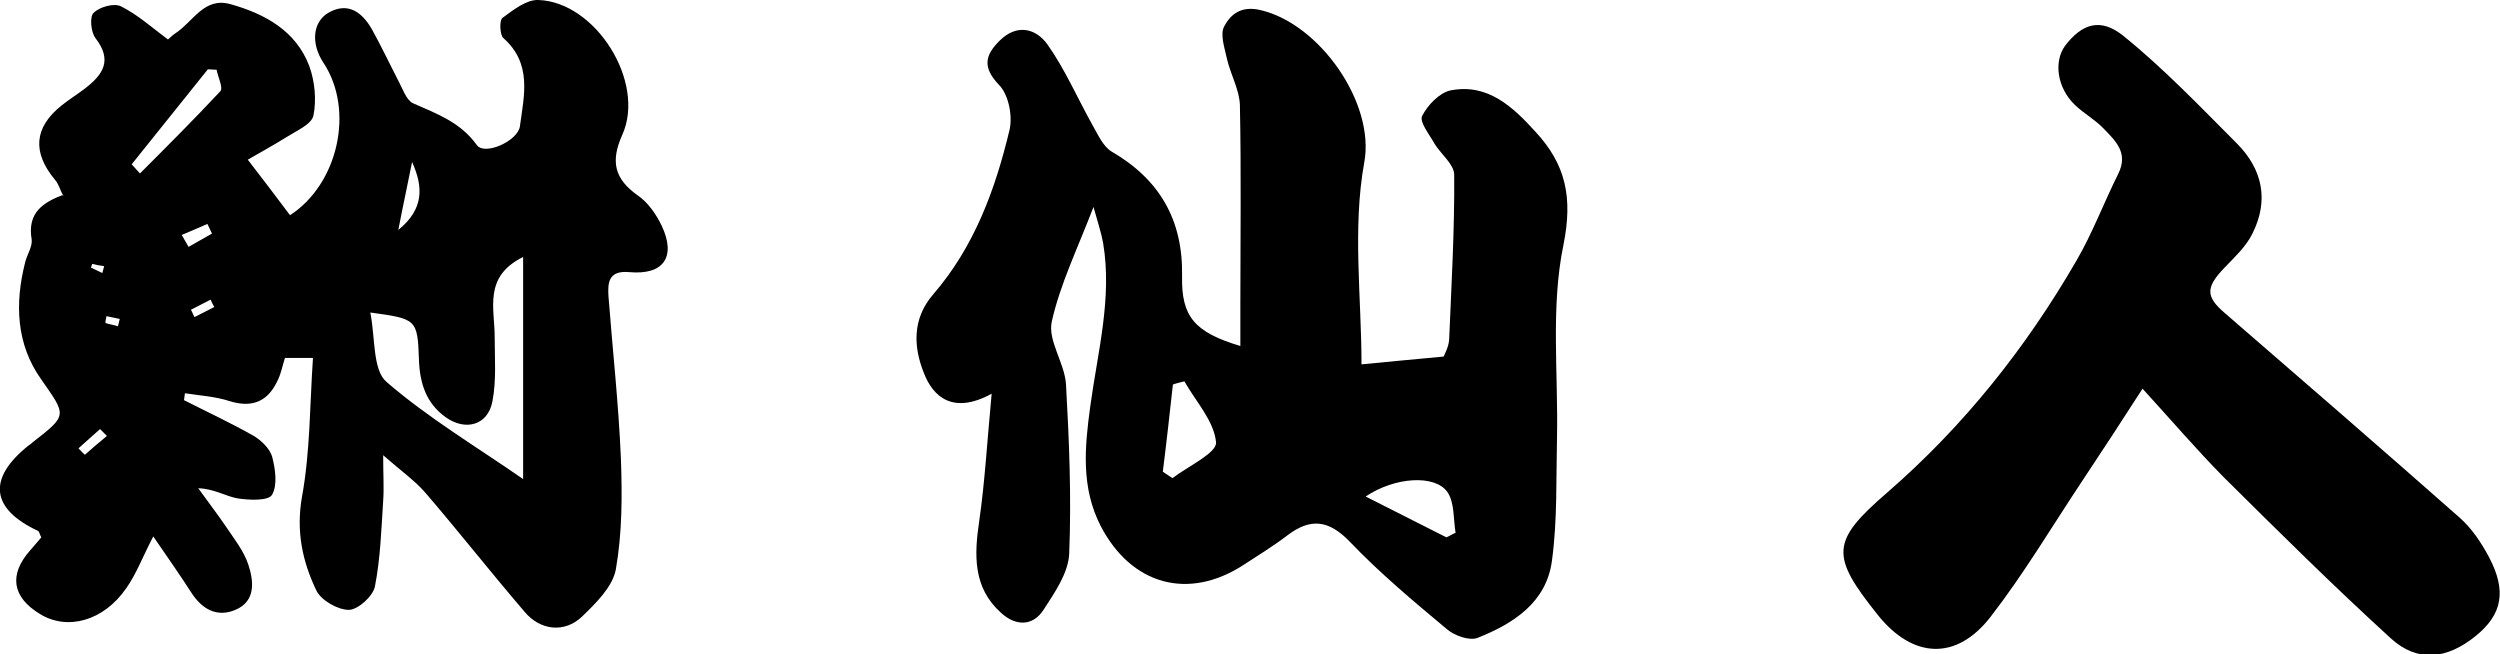 <svg xmlns="http://www.w3.org/2000/svg" xmlns:xlink="http://www.w3.org/1999/xlink" id="&#x30EC;&#x30A4;&#x30E4;&#x30FC;_1" x="0px" y="0px" viewBox="0 0 544.8 142.6" style="enable-background:new 0 0 544.8 142.6;" xml:space="preserve"><g>	<path d="M13.7,42.5c-0.6-1.1-0.9-2.4-1.7-3.3C7,33.2,7.4,27.8,13.4,23c1.6-1.3,3.4-2.4,5.1-3.7c3.9-3,6.1-6.1,2.3-11  c-1-1.3-1.3-4.7-0.4-5.5c1.3-1.3,4.5-2.2,6-1.4C30,3.2,33.1,6,36.6,8.6c0.3-0.2,0.9-0.9,1.7-1.4c3.8-2.5,6.2-7.9,11.9-6.3  C57.7,3,64.5,6.7,67.4,14.4c1.2,3.3,1.6,7.4,0.9,10.8c-0.4,1.9-3.7,3.3-5.9,4.7c-2.7,1.7-5.5,3.2-8.4,4.9c3.3,4.3,6.3,8.2,9.2,12.1  c10.5-6.8,14.1-22.9,7.3-33.2c-2.8-4.2-2.4-9,1.2-11c4.2-2.3,7.2,0,9.3,3.6c2,3.6,3.8,7.4,5.7,11.1c1,1.8,1.8,4.4,3.3,5.1  c5.2,2.3,10.3,4.1,13.9,9.1c1.7,2.4,9-0.9,9.4-4.1c0.9-6.7,2.7-13.6-3.6-19.2c-0.8-0.7-0.9-3.9-0.2-4.4c2.3-1.7,5.2-4,7.8-3.9  c12.5,0.4,23.5,17.9,18.3,29.4c-2.6,5.8-1.7,9.6,3.4,13.2c2.2,1.5,4,4.1,5.2,6.6c3.2,6.8,0.4,10.8-7.1,10.1  c-4.5-0.4-4.7,2.3-4.5,5.3c0.9,11.7,2.2,23.4,2.7,35.2c0.3,8.1,0.3,16.3-1.1,24.3c-0.7,3.8-4.4,7.4-7.4,10.3  c-3.8,3.6-9.1,3-12.5-1.1c-7.3-8.5-14.2-17.3-21.5-25.8c-2.3-2.7-5.2-4.7-9.3-8.3c0,4.5,0.2,7.2,0,9.9c-0.4,6.2-0.6,12.6-1.8,18.7  c-0.4,2.1-3.7,5.1-5.7,5.1c-2.4,0-6.1-2.1-7.1-4.3c-3-6.3-4.4-12.8-3.1-20.3c1.8-9.8,1.7-20,2.4-30.3c-2.6,0-4.3,0-6.1,0  c-0.5,1.5-0.8,3.2-1.5,4.7c-2.1,4.7-5.5,6.3-10.6,4.7c-3.1-1-6.4-1.2-9.7-1.7c-0.1,0.5-0.1,1-0.2,1.5c5.1,2.6,10.3,5,15.2,7.8  c1.7,1,3.5,2.8,4,4.5c0.7,2.7,1.2,6.2,0,8.3c-0.8,1.4-5,1.2-7.6,0.8c-2.6-0.5-5.1-2.1-8.5-2.2c2,2.8,4.1,5.5,6,8.3  c1.8,2.7,3.9,5.3,4.9,8.3c1.2,3.6,1.7,8-2.8,9.9c-4,1.7-7.3-0.1-9.7-3.9c-2.5-3.9-5.2-7.7-8.2-12.1c-2.3,4.4-3.7,8.2-5.9,11.3  c-4.9,7.1-12.8,9.3-18.8,5.6c-6.1-3.7-6.8-8.6-2.1-13.9c0.9-1,1.7-2,2.4-2.8c-0.4-0.7-0.4-1.2-0.7-1.4C-2,110.9-2.8,104.3,6.2,97.1  c0.3-0.2,0.6-0.4,0.9-0.7c7.7-6,7.4-5.8,1.9-13.7C3.5,75,3.2,66.1,5.5,57.1c0.4-1.6,1.6-3.4,1.4-4.9c-1-5.9,2.5-8.1,7-9.8  c-0.1,0.1-0.2,0.1-0.3,0.2c0.1,0.1,0.2,0.1,0.2,0.2C13.8,42.7,13.8,42.6,13.7,42.5z M80.7,68.1c1.1,5.6,0.5,12.5,3.5,15.1  c9,7.8,19.4,14,29.8,21.2c0-17,0-32.4,0-48.4c-8.7,4.3-6.2,11.2-6.2,17.4c0,4.7,0.4,9.5-0.5,14.1c-1,5.2-5.9,6.5-10.2,3.4  c-4.2-3-5.6-7.3-5.8-12.4C91,69.5,90.8,69.5,80.7,68.1z M28.7,35.8c0.6,0.7,1.2,1.3,1.8,2C36.4,31.9,42.3,26,48,19.9  c0.7-0.7-0.5-3.1-0.8-4.7c-0.6,0-1.3-0.1-1.9-0.1C39.8,22,34.2,28.9,28.7,35.8z M89.8,35.3c-0.9,4.6-1.9,9.1-3,14.8  C92.5,45.5,92.2,40.6,89.8,35.3z M39.6,51.2c0.5,0.9,1,1.7,1.5,2.6c1.7-1,3.4-1.9,5.1-2.9c-0.3-0.7-0.7-1.4-1-2.1  C43.4,49.6,41.5,50.4,39.6,51.2z M23.3,95c-0.5-0.5-1-1-1.5-1.5c-1.6,1.4-3.1,2.8-4.7,4.2c0.5,0.5,0.9,1,1.4,1.4  C20.1,97.7,21.7,96.3,23.3,95z M46.7,66.9c-0.3-0.5-0.6-1.1-0.8-1.6c-1.4,0.7-2.9,1.5-4.3,2.2c0.3,0.5,0.5,1.1,0.8,1.6  C43.8,68.4,45.3,67.6,46.7,66.9z M25.7,71.1c0.1-0.5,0.3-1.1,0.4-1.6c-1-0.2-1.9-0.4-2.9-0.6c-0.1,0.5-0.3,1.4-0.2,1.5  C23.9,70.7,24.8,70.8,25.7,71.1z M20.1,57.5c-0.1,0.3-0.2,0.6-0.3,0.8c0.8,0.4,1.7,0.8,2.5,1.2c0.1-0.5,0.3-1,0.4-1.5  C21.8,57.9,20.9,57.7,20.1,57.5z"></path>	<path d="M216.1,85.8c-8.4,4.6-12.8,0.7-14.8-4.6c-2.2-5.5-2.6-11.7,2.1-17.1c8.9-10.3,13.5-22.8,16.6-35.8c0.7-3-0.2-7.7-2.3-9.8  c-3.6-3.8-3.1-6.4,0.1-9.6c3.8-3.8,7.9-2.7,10.4,0.7c3.9,5.5,6.6,11.8,9.9,17.7c1.2,2.1,2.3,4.6,4.1,5.7  c10.5,6.1,15.6,14.9,15.4,27.1c-0.2,8.9,2.7,12.3,12.7,15.3c0-3.2,0-6.1,0-9.1c0-14.5,0.2-28.9-0.1-43.4c-0.1-3.3-2-6.6-2.8-10  c-0.5-2.4-1.6-5.4-0.6-7.2c1.4-2.6,3.7-4.5,7.9-3.5c12.9,3,25,20.3,22.6,33.2c-2.6,14.3-0.6,29.5-0.6,44c6-0.6,11.6-1.1,17.9-1.7  c0.2-0.5,1.1-2.1,1.2-3.7c0.5-12,1.2-24,1.1-35.9c0-2.3-2.9-4.5-4.3-6.8c-1.1-2-3.3-4.7-2.7-6c1.2-2.4,3.8-5.1,6.2-5.6  c8.1-1.6,13.6,3.6,18.5,9c6.6,7.1,8.2,14.3,6.1,24.7c-2.8,13.6-1.1,28-1.4,42.1c-0.2,8.9,0.1,17.9-1.1,26.7  c-1.2,9.1-8.4,13.7-16.2,16.8c-1.8,0.7-5.1-0.5-6.7-1.9c-7.3-6.1-14.6-12.2-21.1-19c-4.6-4.8-8.6-5.3-13.7-1.4  c-3,2.3-6.3,4.3-9.5,6.4c-12,7.8-24.4,4.4-31.1-8.4c-4.4-8.5-3.5-17.4-2.3-26.2c1.6-11.8,4.8-23.5,2.8-35.5  c-0.4-2.3-1.2-4.6-2.1-7.9c-3.5,9.1-7.3,16.9-9.1,25c-0.9,4.1,2.8,9,3.1,13.6c0.7,12.3,1.2,24.7,0.7,37c-0.2,4.2-3.2,8.5-5.6,12.2  c-2.4,3.7-6.2,3.5-9.3,0.6c-6.1-5.5-5.8-12.6-4.7-20C214.6,105.2,215.1,96.5,216.1,85.8z M258.1,83.1c-0.8,0.2-1.7,0.4-2.5,0.7  c-0.7,6.3-1.4,12.7-2.2,19c0.7,0.5,1.4,0.9,2.1,1.4c3.4-2.6,9.7-5.5,9.5-7.8C264.6,91.8,260.6,87.5,258.1,83.1z M297.6,108.2  c6.5,3.3,12.1,6.1,17.6,8.9c0.7-0.3,1.3-0.7,2-1c-0.5-3-0.2-6.6-1.8-8.9C312.7,103.4,304,103.9,297.6,108.2z"></path>	<path d="M466.9,84.7c-4.7,7.3-9,13.9-13.4,20.5c-6.5,9.8-12.5,19.9-19.7,29.2c-7.5,9.7-17,9.1-24.6-0.4  c-10.3-12.9-10.3-16,2.1-26.7c16.7-14.5,30.2-31.5,41.2-50.5c3.5-6,6-12.7,9.1-18.9c2.3-4.6-0.6-7.2-3.2-9.9  c-1.8-1.9-4.2-3.2-6.2-5.1c-3.9-3.7-4.7-9.4-2.2-12.9c3.6-4.7,7.6-6.3,12.7-2.2c8.8,7.1,16.7,15.4,24.7,23.4  c5.7,5.7,7.1,12.5,3.4,19.8c-1.4,2.8-3.9,5.1-6.1,7.4c-4,4.2-4.1,6.2,0.1,9.8c17.1,14.8,34.2,29.6,51.2,44.6  c2.6,2.3,4.7,5.4,6.4,8.6c3.9,7.4,2.9,12.5-2.9,17.2c-6.3,5.1-12.7,5.8-18.5,0.5c-12.5-11.4-24.5-23.3-36.5-35.2  C478.6,97.9,473.2,91.6,466.9,84.7z"></path></g></svg>